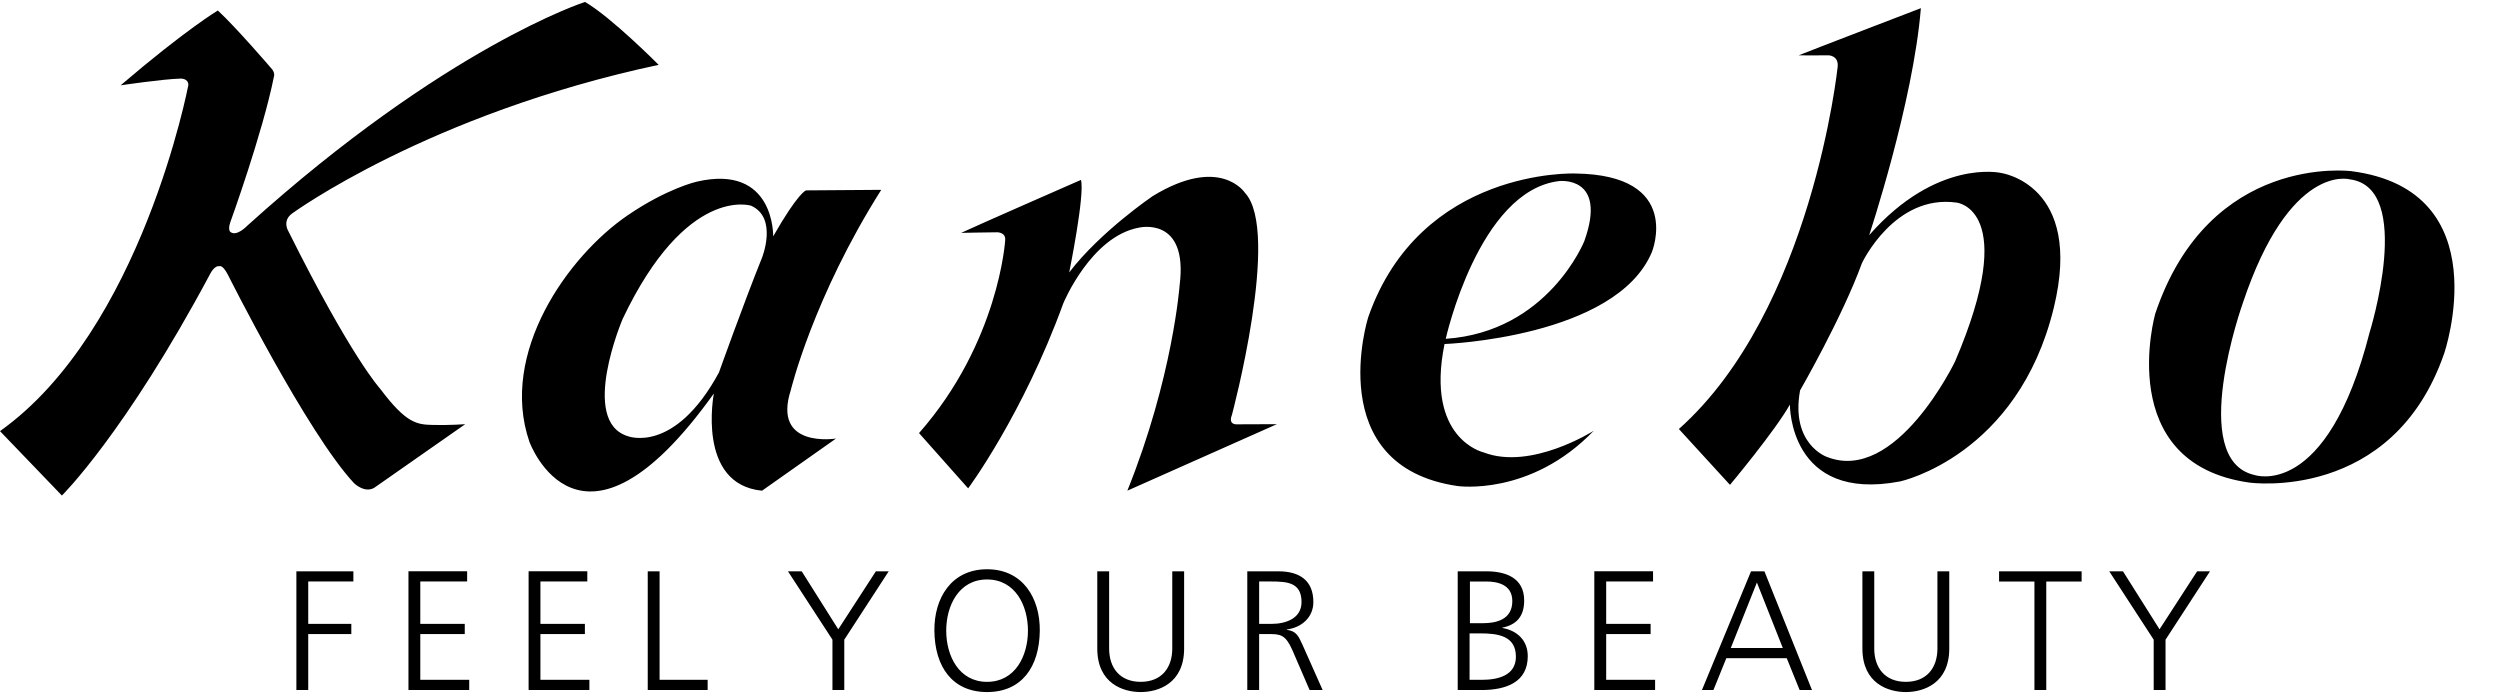 <svg xmlns="http://www.w3.org/2000/svg" width="2500" viewBox="0 0 203.71 56.233" height="694"><path d="M22.07 5.369c.369.368.255.696.255.696-.925 4.62-3.563 11.897-3.563 11.897-.222.664.033.794.033.794.51.378 1.373-.54 1.373-.54C36.311 3.64 47.67 0 47.67 0c2.17 1.264 5.999 5.125 5.999 5.125C34.877 9.14 23.804 17.236 23.804 17.236c-.83.6-.318 1.422-.318 1.422 5.169 10.372 7.498 12.869 7.498 12.869 2.137 2.845 2.997 2.908 4.308 2.941 1.307.032 2.614-.062 2.614-.062l-7.275 5.087c-.829.665-1.784-.282-1.784-.282-3.831-4.112-10.275-16.979-10.275-16.979-.447-.853-.686-.697-.686-.697-.417-.079-.75.603-.75.603C10.182 35.162 5.044 40.22 5.044 40.22L0 34.972c11.552-8.22 15.348-28.204 15.348-28.204 0-.569-.662-.522-.662-.522-1.506.048-4.858.548-4.858.548C15.189 2.215 17.751.697 17.751.697c1.506 1.392 4.319 4.672 4.319 4.672m40.932 13.732s.142-5.929-6.223-4.458c0 0-2.41.537-5.647 2.752-4.849 3.312-10.48 11.222-7.993 18.447 0 0 4.117 11.335 15.029-3.937 0 0-1.437 7.399 3.925 7.921l6.03-4.251s-5.233.852-3.684-3.952c0 0 1.818-7.542 7.369-16.313l-6.127.045c0-.002-.622.142-2.679 3.746zM51.15 35.382c-3.957-1.232-.416-9.549-.416-9.549 5.202-10.938 10.466-9.23 10.466-9.23 2.201.982.893 4.236.893 4.236-1.468 3.636-3.512 9.358-3.512 9.358-3.636 6.702-7.431 5.185-7.431 5.185zM88.081 14.5s-8.663 3.794-9.765 4.318c0 0 2.299-.049 2.919-.049 0 0 .743-.024.67.665 0 0-.511 8.299-7.018 15.697l4.002 4.505s4.451-5.99 7.755-15.082c0 0 2.25-5.454 6.172-6.165 0 0 4.022-.963 3.305 4.693 0 0-.559 7.557-4.26 16.742l12.187-5.42-3.285.013s-.701.049-.383-.759c0 0 4.019-14.986 1.053-18.118 0 0-2.011-3.082-7.515.286 0 0-4.26 2.893-6.795 6.213.002.002 1.293-6.356.958-7.539zm29.625 13.374s13.975-.522 16.896-7.493c0 0 2.582-6.306-6.271-6.402 0 0-12.587-.476-16.846 11.716 0 0-3.829 12.126 7.275 13.75 0 0 5.935.869 11.104-4.504 0 0-5.122 3.27-8.999 1.755 0 0-4.738-1.093-3.159-8.822zm.098-.425s2.679-12.078 9.237-12.852c0 0 3.972-.475 2.058 4.885 0-.001-2.939 7.397-11.295 7.967zM156.521.508s-9.284 3.558-9.956 3.842c0 0 1.644.016 2.441 0 0 0 .829.016.734.933 0 0-2.073 19.84-12.938 29.517l4.164 4.55s3.686-4.409 4.882-6.543c0 0-.094 8.011 8.998 6.259 0 0 9.57-2.071 12.506-14.147 2.451-10.088-4.324-10.989-4.324-10.989s-5.217-1.186-10.721 5.075c.001 0 3.592-10.813 4.214-18.497zm-9.844 31.145s3.415-5.913 5.042-10.372c0 0 2.647-5.645 7.721-4.93 0 0 5.171.537-.127 12.928 0 0-4.801 10.025-10.45 7.794.001 0-2.981-1.028-2.186-5.42zm44.926-17.864s-11.582-1.518-15.986 11.618c0 0-3.446 12.189 7.659 13.756 0 0 11.679 1.656 15.888-10.53-.001-.001 4.546-13.28-7.561-14.844zm1.483 13.137c-3.494 13.707-9.381 11.62-9.381 11.62-5.505-1.234-.957-13.991-.957-13.991 3.83-11.476 8.709-10.102 8.709-10.102 5.313.664 1.629 12.473 1.629 12.473zM24.15 56.067h.966v-4.559h3.511v-.83h-3.511v-3.454h3.679v-.83H24.15zm9.133 0h4.951v-.831h-3.987v-3.729h3.623v-.83h-3.623v-3.454h3.817v-.83h-4.781zm9.79 0h4.953v-.831h-3.99v-3.729h3.623v-.83h-3.623v-3.454h3.82v-.83h-4.783zm9.707 0h4.882v-.831h-3.916v-8.842h-.966zm15.051 0h.964v-4.102l3.621-5.571h-1.047l-3.064 4.725-2.978-4.725h-1.121l3.625 5.571zm9.271-4.837c0 2.053 1.035 4.171 3.328 4.171 2.295 0 3.331-2.118 3.331-4.171 0-2.051-1.036-4.171-3.331-4.171-2.293.001-3.328 2.12-3.328 4.171zm3.328-5.003c2.938 0 4.323 2.384 4.296 5.003-.029 2.966-1.482 5.003-4.296 5.003-2.81 0-4.265-2.037-4.293-5.003-.027-2.618 1.358-5.003 4.293-5.003zm16.057.167h-.966v6.291c0 1.58-.88 2.715-2.572 2.715-1.694 0-2.572-1.136-2.572-2.715v-6.291h-.966v6.291c0 2.854 2.11 3.548 3.538 3.548 1.426 0 3.538-.694 3.538-3.548zm6.113 4.283h1.02c1.134 0 2.433-.431 2.433-1.776 0-1.58-1.131-1.677-2.463-1.677h-.99zm-.966-4.283h2.519c1.734 0 2.865.733 2.865 2.507 0 1.248-.965 2.082-2.167 2.232v.029c.783.098.95.512 1.258 1.165l1.665 3.741h-1.062l-1.413-3.271c-.559-1.248-.979-1.289-1.904-1.289h-.795v4.559h-.966zm18.113 8.842h1.007c1.299 0 2.768-.346 2.768-1.885 0-1.721-1.497-1.899-2.924-1.899h-.851zm-.966-8.842h2.324c1.592 0 3.091.528 3.091 2.382 0 1.234-.575 1.968-1.779 2.207v.027c1.23.22 2.071 1.024 2.071 2.299 0 2.106-1.735 2.758-3.763 2.758h-1.945v-9.673zm.994 4.227h1.078c1.02 0 2.376-.266 2.376-1.799 0-1.401-1.301-1.597-2.124-1.597h-1.33zm10.136 5.446h4.953v-.831h-3.986v-3.729h3.621v-.83h-3.621v-3.454h3.819v-.83h-4.786zm13.248-8.76l-2.129 5.338h4.241zm-.478-.913h1.091l3.875 9.672h-1.006l-1.05-2.592h-4.924l-1.049 2.592h-.936zm16.154 0h-.966v6.291c0 1.58-.88 2.715-2.573 2.715s-2.574-1.136-2.574-2.715v-6.291h-.966v6.291c0 2.854 2.112 3.548 3.539 3.548 1.426 0 3.539-.694 3.539-3.548v-6.291zm6.939 9.673h.964v-8.843h2.881v-.83h-6.727v.83h2.882zm9.718 0h.965v-4.102l3.622-5.571h-1.048l-3.063 4.725-2.979-4.725h-1.119l3.622 5.571z"></path></svg>